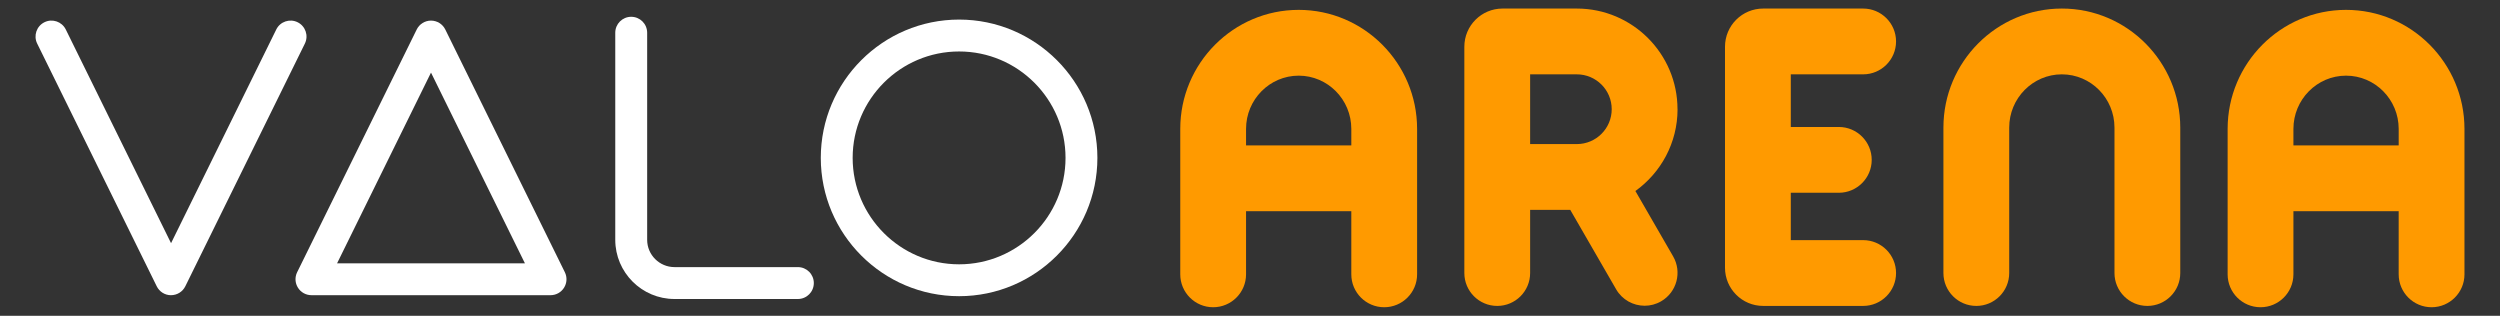 <?xml version="1.0" encoding="UTF-8"?>
<svg id="Layer_1" data-name="Layer 1" xmlns="http://www.w3.org/2000/svg" viewBox="0 0 950 120">
  <rect x="0" y="0" width="950" height="120" fill="#333333" stroke="none"/>
  <defs>
    <style>
      .cls-1 {
        fill: #fff;
      }

      .cls-2 {
        fill: #ff9a00;
      }
    </style>
  </defs>
  <g>
    <path class="cls-1" d="M64.99,112.18c-2.31,0-4.41-1.31-5.43-3.38L14.13,16.56c-1.48-3-.24-6.63,2.76-8.11,3-1.48,6.63-.24,8.11,2.76l40,81.2L104.98,11.21c1.47-3,5.1-4.24,8.11-2.76,3,1.48,4.24,5.11,2.76,8.11l-45.43,92.23c-1.02,2.07-3.13,3.38-5.43,3.38Z"/>
    <path class="cls-1" d="M209.21,112.17h-90.86c-2.09,0-4.04-1.08-5.14-2.86-1.11-1.78-1.22-4-.29-5.87L158.35,11.21c1.02-2.07,3.13-3.38,5.43-3.38s4.41,1.31,5.43,3.38l45.43,92.23c.93,1.87.82,4.1-.29,5.87-1.1,1.78-3.05,2.86-5.14,2.86ZM128.09,100.06h71.38l-35.69-72.47-35.69,72.47Z"/>
    <path class="cls-1" d="M364.46,112.55c-28.98,0-52.56-23.58-52.56-52.56s23.58-52.55,52.56-52.55,52.55,23.58,52.55,52.55-23.57,52.56-52.55,52.56ZM364.46,19.56c-22.3,0-40.45,18.14-40.45,40.44s18.15,40.44,40.45,40.44,40.44-18.14,40.44-40.44-18.14-40.44-40.44-40.44Z"/>
    <path class="cls-1" d="M303.19,113.62h-46.87c-12.42,0-22.52-10.09-22.52-22.49V12.44c0-3.35,2.71-6.06,6.06-6.06s6.06,2.71,6.06,6.06v78.69c0,5.72,4.67,10.37,10.4,10.37h46.87c3.34,0,6.06,2.71,6.06,6.06s-2.71,6.06-6.06,6.06Z"/>
  </g>
  <g>
    <path class="cls-2" d="M493.5,3.75c-24.81,0-45,20.29-45,45.23v55.27c0,6.9,5.6,12.5,12.5,12.5s12.5-5.6,12.5-12.5v-24h40v24c0,6.9,5.6,12.5,12.5,12.5s12.5-5.6,12.5-12.5v-55.27c0-24.94-20.19-45.23-45-45.23ZM473.5,55.25v-6.27c0-11.15,8.97-20.23,20-20.23s20,9.07,20,20.23v6.27h-40Z"/>
    <path class="cls-2" d="M891.5,3.75c-24.81,0-45,20.29-45,45.23v55.27c0,6.9,5.6,12.5,12.5,12.5s12.5-5.6,12.5-12.5v-24h40v24c0,6.9,5.6,12.5,12.5,12.5s12.5-5.6,12.5-12.5v-55.27c0-24.94-20.19-45.23-45-45.23ZM871.5,55.25v-6.27c0-11.15,8.97-20.23,20-20.23s20,9.07,20,20.23v6.27h-40Z"/>
    <path class="cls-2" d="M708,28.25c6.9,0,12.5-5.6,12.5-12.5s-5.6-12.5-12.5-12.5h-38c-8,0-14.5,6.5-14.5,14.5v84c0,8,6.5,14.5,14.5,14.5h38c6.9,0,12.5-5.6,12.5-12.5s-5.6-12.5-12.5-12.5h-27.5v-18h18.25c6.9,0,12.5-5.6,12.5-12.5s-5.6-12.5-12.5-12.5h-18.25v-20h27.5Z"/>
    <path class="cls-2" d="M637.45,41.5c0-21.09-17.16-38.25-38.25-38.25h-28.25c-8,0-14.5,6.5-14.5,14.5v86c0,6.9,5.6,12.5,12.5,12.5s12.5-5.6,12.5-12.5v-24h15.25l17.43,30.18c2.32,4.01,6.52,6.25,10.84,6.25,2.12,0,4.27-.54,6.24-1.68,5.98-3.45,8.03-11.1,4.58-17.08l-14.34-24.84c9.69-6.95,16.02-18.29,16.02-31.09ZM581.45,28.25h17.75c7.31,0,13.25,5.94,13.25,13.25s-5.94,13.25-13.25,13.25h-17.75v-26.5Z"/>
    <path class="cls-2" d="M783.5,3.25c-24.81,0-45,20.29-45,45.23v55.27c0,6.9,5.6,12.5,12.5,12.5s12.5-5.6,12.5-12.5v-55.27c0-11.15,8.97-20.23,20-20.23s20,9.07,20,20.23v55.27c0,6.9,5.6,12.5,12.5,12.5s12.5-5.6,12.5-12.5v-55.27c0-24.94-20.19-45.23-45-45.23Z"/>
  </g>
</svg>